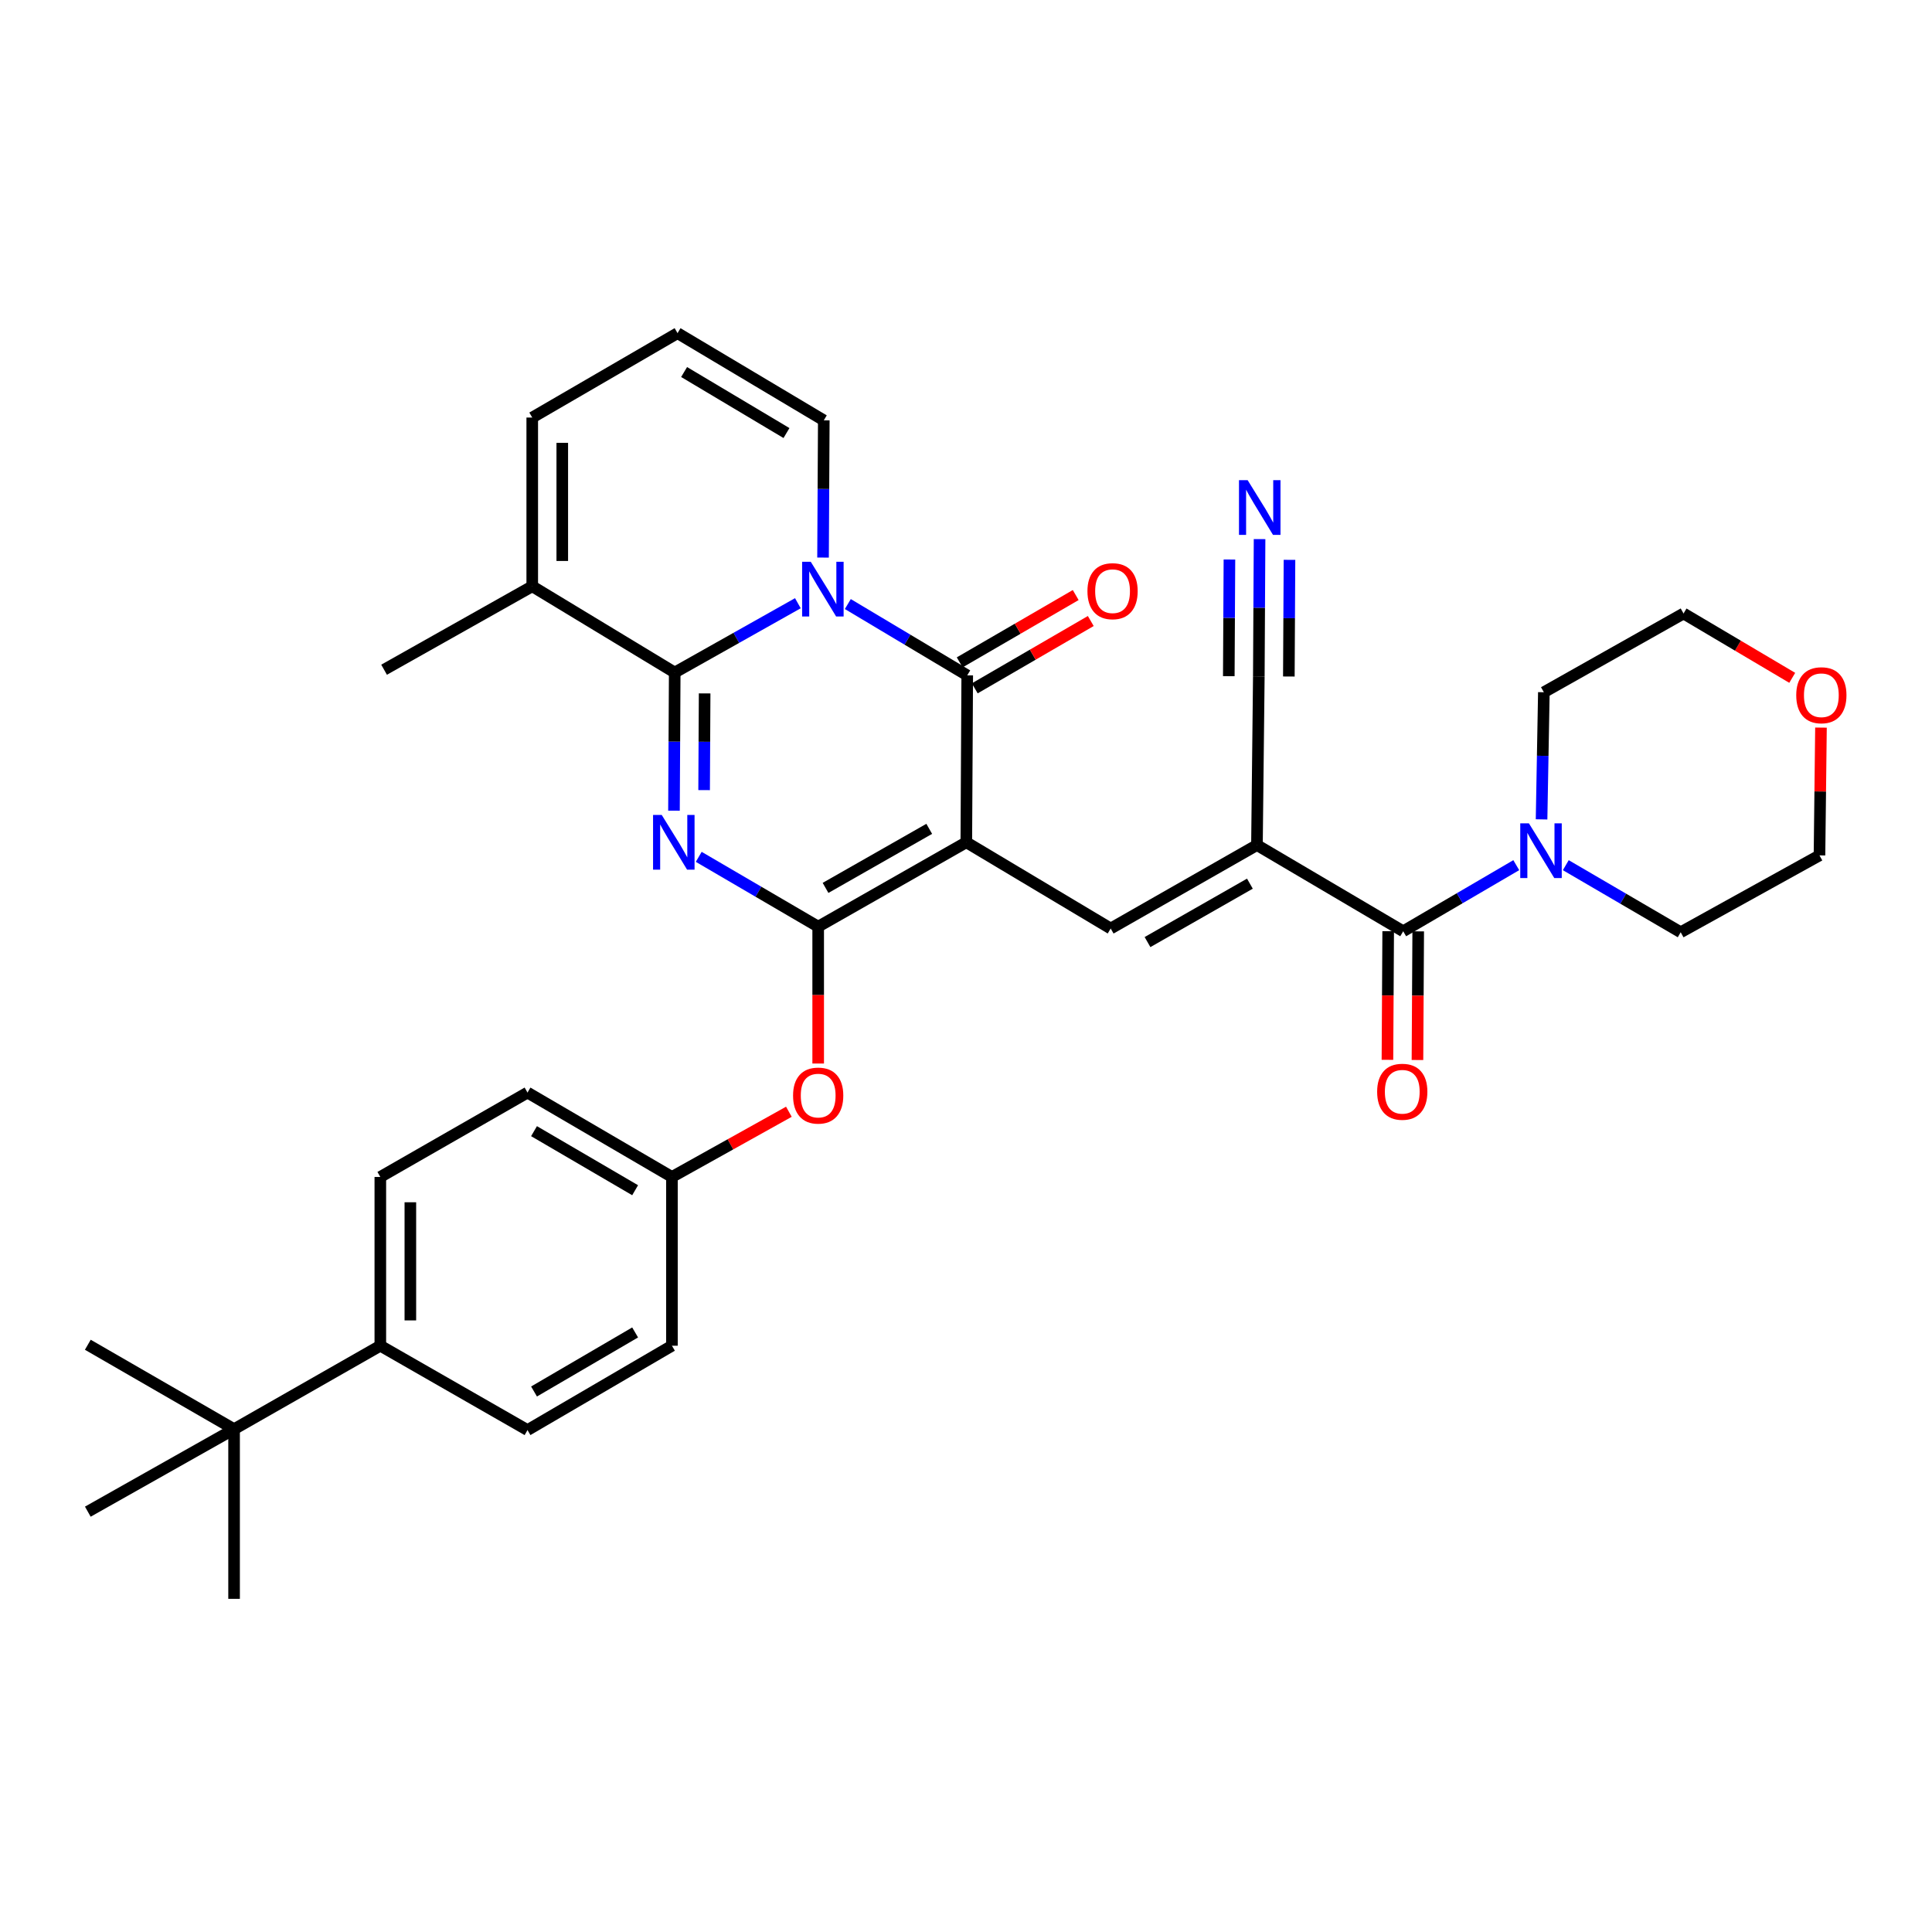 <?xml version='1.0' encoding='iso-8859-1'?>
<svg version='1.1' baseProfile='full'
              xmlns='http://www.w3.org/2000/svg'
                      xmlns:rdkit='http://www.rdkit.org/xml'
                      xmlns:xlink='http://www.w3.org/1999/xlink'
                  xml:space='preserve'
width='1000px' height='1000px' viewBox='0 0 1000 1000'>
<!-- END OF HEADER -->
<rect style='opacity:1.0;fill:#FFFFFF;stroke:none' width='1000' height='1000' x='0' y='0'> </rect>
<path class='bond-2' d='M 500.162,435.96 L 423.489,479.632' style='fill:none;fill-rule:evenodd;stroke:#000000;stroke-width:6px;stroke-linecap:butt;stroke-linejoin:miter;stroke-opacity:1' />
<path class='bond-2' d='M 480.969,429.006 L 427.298,459.576' style='fill:none;fill-rule:evenodd;stroke:#000000;stroke-width:6px;stroke-linecap:butt;stroke-linejoin:miter;stroke-opacity:1' />
<path class='bond-4' d='M 500.162,435.96 L 500.637,349.565' style='fill:none;fill-rule:evenodd;stroke:#000000;stroke-width:6px;stroke-linecap:butt;stroke-linejoin:miter;stroke-opacity:1' />
<path class='bond-6' d='M 500.162,435.96 L 574.892,480.599' style='fill:none;fill-rule:evenodd;stroke:#000000;stroke-width:6px;stroke-linecap:butt;stroke-linejoin:miter;stroke-opacity:1' />
<path class='bond-0' d='M 361.664,443.501 L 392.576,461.566' style='fill:none;fill-rule:evenodd;stroke:#0000FF;stroke-width:6px;stroke-linecap:butt;stroke-linejoin:miter;stroke-opacity:1' />
<path class='bond-0' d='M 392.576,461.566 L 423.489,479.632' style='fill:none;fill-rule:evenodd;stroke:#000000;stroke-width:6px;stroke-linecap:butt;stroke-linejoin:miter;stroke-opacity:1' />
<path class='bond-34' d='M 348.848,419.603 L 349.041,383.85' style='fill:none;fill-rule:evenodd;stroke:#0000FF;stroke-width:6px;stroke-linecap:butt;stroke-linejoin:miter;stroke-opacity:1' />
<path class='bond-34' d='M 349.041,383.85 L 349.235,348.097' style='fill:none;fill-rule:evenodd;stroke:#000000;stroke-width:6px;stroke-linecap:butt;stroke-linejoin:miter;stroke-opacity:1' />
<path class='bond-34' d='M 364.448,408.961 L 364.583,383.934' style='fill:none;fill-rule:evenodd;stroke:#0000FF;stroke-width:6px;stroke-linecap:butt;stroke-linejoin:miter;stroke-opacity:1' />
<path class='bond-34' d='M 364.583,383.934 L 364.718,358.907' style='fill:none;fill-rule:evenodd;stroke:#000000;stroke-width:6px;stroke-linecap:butt;stroke-linejoin:miter;stroke-opacity:1' />
<path class='bond-1' d='M 438.831,312.656 L 469.734,331.11' style='fill:none;fill-rule:evenodd;stroke:#0000FF;stroke-width:6px;stroke-linecap:butt;stroke-linejoin:miter;stroke-opacity:1' />
<path class='bond-1' d='M 469.734,331.11 L 500.637,349.565' style='fill:none;fill-rule:evenodd;stroke:#000000;stroke-width:6px;stroke-linecap:butt;stroke-linejoin:miter;stroke-opacity:1' />
<path class='bond-3' d='M 412.976,312.225 L 381.105,330.161' style='fill:none;fill-rule:evenodd;stroke:#0000FF;stroke-width:6px;stroke-linecap:butt;stroke-linejoin:miter;stroke-opacity:1' />
<path class='bond-3' d='M 381.105,330.161 L 349.235,348.097' style='fill:none;fill-rule:evenodd;stroke:#000000;stroke-width:6px;stroke-linecap:butt;stroke-linejoin:miter;stroke-opacity:1' />
<path class='bond-13' d='M 426.004,288.598 L 426.197,253.081' style='fill:none;fill-rule:evenodd;stroke:#0000FF;stroke-width:6px;stroke-linecap:butt;stroke-linejoin:miter;stroke-opacity:1' />
<path class='bond-13' d='M 426.197,253.081 L 426.39,217.564' style='fill:none;fill-rule:evenodd;stroke:#000000;stroke-width:6px;stroke-linecap:butt;stroke-linejoin:miter;stroke-opacity:1' />
<path class='bond-11' d='M 423.489,479.632 L 423.489,515.056' style='fill:none;fill-rule:evenodd;stroke:#000000;stroke-width:6px;stroke-linecap:butt;stroke-linejoin:miter;stroke-opacity:1' />
<path class='bond-11' d='M 423.489,515.056 L 423.489,550.481' style='fill:none;fill-rule:evenodd;stroke:#FF0000;stroke-width:6px;stroke-linecap:butt;stroke-linejoin:miter;stroke-opacity:1' />
<path class='bond-9' d='M 349.235,348.097 L 275.489,303.458' style='fill:none;fill-rule:evenodd;stroke:#000000;stroke-width:6px;stroke-linecap:butt;stroke-linejoin:miter;stroke-opacity:1' />
<path class='bond-14' d='M 504.537,356.286 L 534.561,338.862' style='fill:none;fill-rule:evenodd;stroke:#000000;stroke-width:6px;stroke-linecap:butt;stroke-linejoin:miter;stroke-opacity:1' />
<path class='bond-14' d='M 534.561,338.862 L 564.585,321.437' style='fill:none;fill-rule:evenodd;stroke:#FF0000;stroke-width:6px;stroke-linecap:butt;stroke-linejoin:miter;stroke-opacity:1' />
<path class='bond-14' d='M 496.736,342.844 L 526.76,325.42' style='fill:none;fill-rule:evenodd;stroke:#000000;stroke-width:6px;stroke-linecap:butt;stroke-linejoin:miter;stroke-opacity:1' />
<path class='bond-14' d='M 526.76,325.42 L 556.784,307.995' style='fill:none;fill-rule:evenodd;stroke:#FF0000;stroke-width:6px;stroke-linecap:butt;stroke-linejoin:miter;stroke-opacity:1' />
<path class='bond-5' d='M 650.597,437.401 L 574.892,480.599' style='fill:none;fill-rule:evenodd;stroke:#000000;stroke-width:6px;stroke-linecap:butt;stroke-linejoin:miter;stroke-opacity:1' />
<path class='bond-5' d='M 646.943,457.38 L 593.95,487.618' style='fill:none;fill-rule:evenodd;stroke:#000000;stroke-width:6px;stroke-linecap:butt;stroke-linejoin:miter;stroke-opacity:1' />
<path class='bond-7' d='M 650.597,437.401 L 726.294,482.023' style='fill:none;fill-rule:evenodd;stroke:#000000;stroke-width:6px;stroke-linecap:butt;stroke-linejoin:miter;stroke-opacity:1' />
<path class='bond-10' d='M 650.597,437.401 L 651.564,350.074' style='fill:none;fill-rule:evenodd;stroke:#000000;stroke-width:6px;stroke-linecap:butt;stroke-linejoin:miter;stroke-opacity:1' />
<path class='bond-8' d='M 726.294,482.023 L 755.555,464.915' style='fill:none;fill-rule:evenodd;stroke:#000000;stroke-width:6px;stroke-linecap:butt;stroke-linejoin:miter;stroke-opacity:1' />
<path class='bond-8' d='M 755.555,464.915 L 784.816,447.807' style='fill:none;fill-rule:evenodd;stroke:#0000FF;stroke-width:6px;stroke-linecap:butt;stroke-linejoin:miter;stroke-opacity:1' />
<path class='bond-19' d='M 718.523,481.978 L 718.329,515.273' style='fill:none;fill-rule:evenodd;stroke:#000000;stroke-width:6px;stroke-linecap:butt;stroke-linejoin:miter;stroke-opacity:1' />
<path class='bond-19' d='M 718.329,515.273 L 718.135,548.568' style='fill:none;fill-rule:evenodd;stroke:#FF0000;stroke-width:6px;stroke-linecap:butt;stroke-linejoin:miter;stroke-opacity:1' />
<path class='bond-19' d='M 734.064,482.069 L 733.87,515.363' style='fill:none;fill-rule:evenodd;stroke:#000000;stroke-width:6px;stroke-linecap:butt;stroke-linejoin:miter;stroke-opacity:1' />
<path class='bond-19' d='M 733.87,515.363 L 733.676,548.658' style='fill:none;fill-rule:evenodd;stroke:#FF0000;stroke-width:6px;stroke-linecap:butt;stroke-linejoin:miter;stroke-opacity:1' />
<path class='bond-26' d='M 797.913,424.109 L 798.506,391.206' style='fill:none;fill-rule:evenodd;stroke:#0000FF;stroke-width:6px;stroke-linecap:butt;stroke-linejoin:miter;stroke-opacity:1' />
<path class='bond-26' d='M 798.506,391.206 L 799.098,358.303' style='fill:none;fill-rule:evenodd;stroke:#000000;stroke-width:6px;stroke-linecap:butt;stroke-linejoin:miter;stroke-opacity:1' />
<path class='bond-27' d='M 810.455,447.812 L 840.19,465.173' style='fill:none;fill-rule:evenodd;stroke:#0000FF;stroke-width:6px;stroke-linecap:butt;stroke-linejoin:miter;stroke-opacity:1' />
<path class='bond-27' d='M 840.19,465.173 L 869.925,482.533' style='fill:none;fill-rule:evenodd;stroke:#000000;stroke-width:6px;stroke-linecap:butt;stroke-linejoin:miter;stroke-opacity:1' />
<path class='bond-28' d='M 275.489,303.458 L 198.799,346.646' style='fill:none;fill-rule:evenodd;stroke:#000000;stroke-width:6px;stroke-linecap:butt;stroke-linejoin:miter;stroke-opacity:1' />
<path class='bond-35' d='M 275.489,303.458 L 275.489,216.122' style='fill:none;fill-rule:evenodd;stroke:#000000;stroke-width:6px;stroke-linecap:butt;stroke-linejoin:miter;stroke-opacity:1' />
<path class='bond-35' d='M 291.031,290.357 L 291.031,229.222' style='fill:none;fill-rule:evenodd;stroke:#000000;stroke-width:6px;stroke-linecap:butt;stroke-linejoin:miter;stroke-opacity:1' />
<path class='bond-12' d='M 651.564,350.074 L 651.757,314.557' style='fill:none;fill-rule:evenodd;stroke:#000000;stroke-width:6px;stroke-linecap:butt;stroke-linejoin:miter;stroke-opacity:1' />
<path class='bond-12' d='M 651.757,314.557 L 651.95,279.04' style='fill:none;fill-rule:evenodd;stroke:#0000FF;stroke-width:6px;stroke-linecap:butt;stroke-linejoin:miter;stroke-opacity:1' />
<path class='bond-12' d='M 667.105,350.159 L 667.27,319.969' style='fill:none;fill-rule:evenodd;stroke:#000000;stroke-width:6px;stroke-linecap:butt;stroke-linejoin:miter;stroke-opacity:1' />
<path class='bond-12' d='M 667.27,319.969 L 667.434,289.779' style='fill:none;fill-rule:evenodd;stroke:#0000FF;stroke-width:6px;stroke-linecap:butt;stroke-linejoin:miter;stroke-opacity:1' />
<path class='bond-12' d='M 636.022,349.99 L 636.187,319.8' style='fill:none;fill-rule:evenodd;stroke:#000000;stroke-width:6px;stroke-linecap:butt;stroke-linejoin:miter;stroke-opacity:1' />
<path class='bond-12' d='M 636.187,319.8 L 636.351,289.611' style='fill:none;fill-rule:evenodd;stroke:#0000FF;stroke-width:6px;stroke-linecap:butt;stroke-linejoin:miter;stroke-opacity:1' />
<path class='bond-23' d='M 408.323,575.441 L 378.058,592.315' style='fill:none;fill-rule:evenodd;stroke:#FF0000;stroke-width:6px;stroke-linecap:butt;stroke-linejoin:miter;stroke-opacity:1' />
<path class='bond-23' d='M 378.058,592.315 L 347.793,609.189' style='fill:none;fill-rule:evenodd;stroke:#000000;stroke-width:6px;stroke-linecap:butt;stroke-linejoin:miter;stroke-opacity:1' />
<path class='bond-15' d='M 426.39,217.564 L 350.694,172.441' style='fill:none;fill-rule:evenodd;stroke:#000000;stroke-width:6px;stroke-linecap:butt;stroke-linejoin:miter;stroke-opacity:1' />
<path class='bond-15' d='M 407.078,224.145 L 354.09,192.559' style='fill:none;fill-rule:evenodd;stroke:#000000;stroke-width:6px;stroke-linecap:butt;stroke-linejoin:miter;stroke-opacity:1' />
<path class='bond-17' d='M 350.694,172.441 L 275.489,216.122' style='fill:none;fill-rule:evenodd;stroke:#000000;stroke-width:6px;stroke-linecap:butt;stroke-linejoin:miter;stroke-opacity:1' />
<path class='bond-16' d='M 121.16,739.731 L 196.857,696.542' style='fill:none;fill-rule:evenodd;stroke:#000000;stroke-width:6px;stroke-linecap:butt;stroke-linejoin:miter;stroke-opacity:1' />
<path class='bond-29' d='M 121.16,739.731 L 45.455,782.436' style='fill:none;fill-rule:evenodd;stroke:#000000;stroke-width:6px;stroke-linecap:butt;stroke-linejoin:miter;stroke-opacity:1' />
<path class='bond-30' d='M 121.16,739.731 L 45.455,696.041' style='fill:none;fill-rule:evenodd;stroke:#000000;stroke-width:6px;stroke-linecap:butt;stroke-linejoin:miter;stroke-opacity:1' />
<path class='bond-31' d='M 121.16,739.731 L 121.16,827.559' style='fill:none;fill-rule:evenodd;stroke:#000000;stroke-width:6px;stroke-linecap:butt;stroke-linejoin:miter;stroke-opacity:1' />
<path class='bond-18' d='M 196.857,696.542 L 196.857,609.189' style='fill:none;fill-rule:evenodd;stroke:#000000;stroke-width:6px;stroke-linecap:butt;stroke-linejoin:miter;stroke-opacity:1' />
<path class='bond-18' d='M 212.398,683.439 L 212.398,622.292' style='fill:none;fill-rule:evenodd;stroke:#000000;stroke-width:6px;stroke-linecap:butt;stroke-linejoin:miter;stroke-opacity:1' />
<path class='bond-36' d='M 196.857,696.542 L 273.037,740.206' style='fill:none;fill-rule:evenodd;stroke:#000000;stroke-width:6px;stroke-linecap:butt;stroke-linejoin:miter;stroke-opacity:1' />
<path class='bond-20' d='M 942.533,376.605 L 942.148,409.676' style='fill:none;fill-rule:evenodd;stroke:#FF0000;stroke-width:6px;stroke-linecap:butt;stroke-linejoin:miter;stroke-opacity:1' />
<path class='bond-20' d='M 942.148,409.676 L 941.762,442.746' style='fill:none;fill-rule:evenodd;stroke:#000000;stroke-width:6px;stroke-linecap:butt;stroke-linejoin:miter;stroke-opacity:1' />
<path class='bond-37' d='M 927.657,350.847 L 899.529,334.194' style='fill:none;fill-rule:evenodd;stroke:#FF0000;stroke-width:6px;stroke-linecap:butt;stroke-linejoin:miter;stroke-opacity:1' />
<path class='bond-37' d='M 899.529,334.194 L 871.401,317.54' style='fill:none;fill-rule:evenodd;stroke:#000000;stroke-width:6px;stroke-linecap:butt;stroke-linejoin:miter;stroke-opacity:1' />
<path class='bond-21' d='M 273.037,740.206 L 347.793,696.542' style='fill:none;fill-rule:evenodd;stroke:#000000;stroke-width:6px;stroke-linecap:butt;stroke-linejoin:miter;stroke-opacity:1' />
<path class='bond-21' d='M 276.412,720.236 L 328.741,689.672' style='fill:none;fill-rule:evenodd;stroke:#000000;stroke-width:6px;stroke-linecap:butt;stroke-linejoin:miter;stroke-opacity:1' />
<path class='bond-22' d='M 196.857,609.189 L 273.037,565.517' style='fill:none;fill-rule:evenodd;stroke:#000000;stroke-width:6px;stroke-linecap:butt;stroke-linejoin:miter;stroke-opacity:1' />
<path class='bond-24' d='M 347.793,609.189 L 347.793,696.542' style='fill:none;fill-rule:evenodd;stroke:#000000;stroke-width:6px;stroke-linecap:butt;stroke-linejoin:miter;stroke-opacity:1' />
<path class='bond-25' d='M 347.793,609.189 L 273.037,565.517' style='fill:none;fill-rule:evenodd;stroke:#000000;stroke-width:6px;stroke-linecap:butt;stroke-linejoin:miter;stroke-opacity:1' />
<path class='bond-25' d='M 328.74,616.058 L 276.411,585.487' style='fill:none;fill-rule:evenodd;stroke:#000000;stroke-width:6px;stroke-linecap:butt;stroke-linejoin:miter;stroke-opacity:1' />
<path class='bond-33' d='M 799.098,358.303 L 871.401,317.54' style='fill:none;fill-rule:evenodd;stroke:#000000;stroke-width:6px;stroke-linecap:butt;stroke-linejoin:miter;stroke-opacity:1' />
<path class='bond-32' d='M 869.925,482.533 L 941.762,442.746' style='fill:none;fill-rule:evenodd;stroke:#000000;stroke-width:6px;stroke-linecap:butt;stroke-linejoin:miter;stroke-opacity:1' />
<path  class='atom-1' d='M 342.5 421.8
L 351.78 436.8
Q 352.7 438.28, 354.18 440.96
Q 355.66 443.64, 355.74 443.8
L 355.74 421.8
L 359.5 421.8
L 359.5 450.12
L 355.62 450.12
L 345.66 433.72
Q 344.5 431.8, 343.26 429.6
Q 342.06 427.4, 341.7 426.72
L 341.7 450.12
L 338.02 450.12
L 338.02 421.8
L 342.5 421.8
' fill='#0000FF'/>
<path  class='atom-2' d='M 419.656 290.783
L 428.936 305.783
Q 429.856 307.263, 431.336 309.943
Q 432.816 312.623, 432.896 312.783
L 432.896 290.783
L 436.656 290.783
L 436.656 319.103
L 432.776 319.103
L 422.816 302.703
Q 421.656 300.783, 420.416 298.583
Q 419.216 296.383, 418.856 295.703
L 418.856 319.103
L 415.176 319.103
L 415.176 290.783
L 419.656 290.783
' fill='#0000FF'/>
<path  class='atom-9' d='M 791.361 426.16
L 800.641 441.16
Q 801.561 442.64, 803.041 445.32
Q 804.521 448, 804.601 448.16
L 804.601 426.16
L 808.361 426.16
L 808.361 454.48
L 804.481 454.48
L 794.521 438.08
Q 793.361 436.16, 792.121 433.96
Q 790.921 431.76, 790.561 431.08
L 790.561 454.48
L 786.881 454.48
L 786.881 426.16
L 791.361 426.16
' fill='#0000FF'/>
<path  class='atom-12' d='M 410.489 567.065
Q 410.489 560.265, 413.849 556.465
Q 417.209 552.665, 423.489 552.665
Q 429.769 552.665, 433.129 556.465
Q 436.489 560.265, 436.489 567.065
Q 436.489 573.945, 433.089 577.865
Q 429.689 581.745, 423.489 581.745
Q 417.249 581.745, 413.849 577.865
Q 410.489 573.985, 410.489 567.065
M 423.489 578.545
Q 427.809 578.545, 430.129 575.665
Q 432.489 572.745, 432.489 567.065
Q 432.489 561.505, 430.129 558.705
Q 427.809 555.865, 423.489 555.865
Q 419.169 555.865, 416.809 558.665
Q 414.489 561.465, 414.489 567.065
Q 414.489 572.785, 416.809 575.665
Q 419.169 578.545, 423.489 578.545
' fill='#FF0000'/>
<path  class='atom-13' d='M 645.779 248.535
L 655.059 263.535
Q 655.979 265.015, 657.459 267.695
Q 658.939 270.375, 659.019 270.535
L 659.019 248.535
L 662.779 248.535
L 662.779 276.855
L 658.899 276.855
L 648.939 260.455
Q 647.779 258.535, 646.539 256.335
Q 645.339 254.135, 644.979 253.455
L 644.979 276.855
L 641.299 276.855
L 641.299 248.535
L 645.779 248.535
' fill='#0000FF'/>
<path  class='atom-15' d='M 562.859 305.99
Q 562.859 299.19, 566.219 295.39
Q 569.579 291.59, 575.859 291.59
Q 582.139 291.59, 585.499 295.39
Q 588.859 299.19, 588.859 305.99
Q 588.859 312.87, 585.459 316.79
Q 582.059 320.67, 575.859 320.67
Q 569.619 320.67, 566.219 316.79
Q 562.859 312.91, 562.859 305.99
M 575.859 317.47
Q 580.179 317.47, 582.499 314.59
Q 584.859 311.67, 584.859 305.99
Q 584.859 300.43, 582.499 297.63
Q 580.179 294.79, 575.859 294.79
Q 571.539 294.79, 569.179 297.59
Q 566.859 300.39, 566.859 305.99
Q 566.859 311.71, 569.179 314.59
Q 571.539 317.47, 575.859 317.47
' fill='#FF0000'/>
<path  class='atom-20' d='M 712.81 565.088
Q 712.81 558.288, 716.17 554.488
Q 719.53 550.688, 725.81 550.688
Q 732.09 550.688, 735.45 554.488
Q 738.81 558.288, 738.81 565.088
Q 738.81 571.968, 735.41 575.888
Q 732.01 579.768, 725.81 579.768
Q 719.57 579.768, 716.17 575.888
Q 712.81 572.008, 712.81 565.088
M 725.81 576.568
Q 730.13 576.568, 732.45 573.688
Q 734.81 570.768, 734.81 565.088
Q 734.81 559.528, 732.45 556.728
Q 730.13 553.888, 725.81 553.888
Q 721.49 553.888, 719.13 556.688
Q 716.81 559.488, 716.81 565.088
Q 716.81 570.808, 719.13 573.688
Q 721.49 576.568, 725.81 576.568
' fill='#FF0000'/>
<path  class='atom-21' d='M 929.729 359.851
Q 929.729 353.051, 933.089 349.251
Q 936.449 345.451, 942.729 345.451
Q 949.009 345.451, 952.369 349.251
Q 955.729 353.051, 955.729 359.851
Q 955.729 366.731, 952.329 370.651
Q 948.929 374.531, 942.729 374.531
Q 936.489 374.531, 933.089 370.651
Q 929.729 366.771, 929.729 359.851
M 942.729 371.331
Q 947.049 371.331, 949.369 368.451
Q 951.729 365.531, 951.729 359.851
Q 951.729 354.291, 949.369 351.491
Q 947.049 348.651, 942.729 348.651
Q 938.409 348.651, 936.049 351.451
Q 933.729 354.251, 933.729 359.851
Q 933.729 365.571, 936.049 368.451
Q 938.409 371.331, 942.729 371.331
' fill='#FF0000'/>
</svg>
